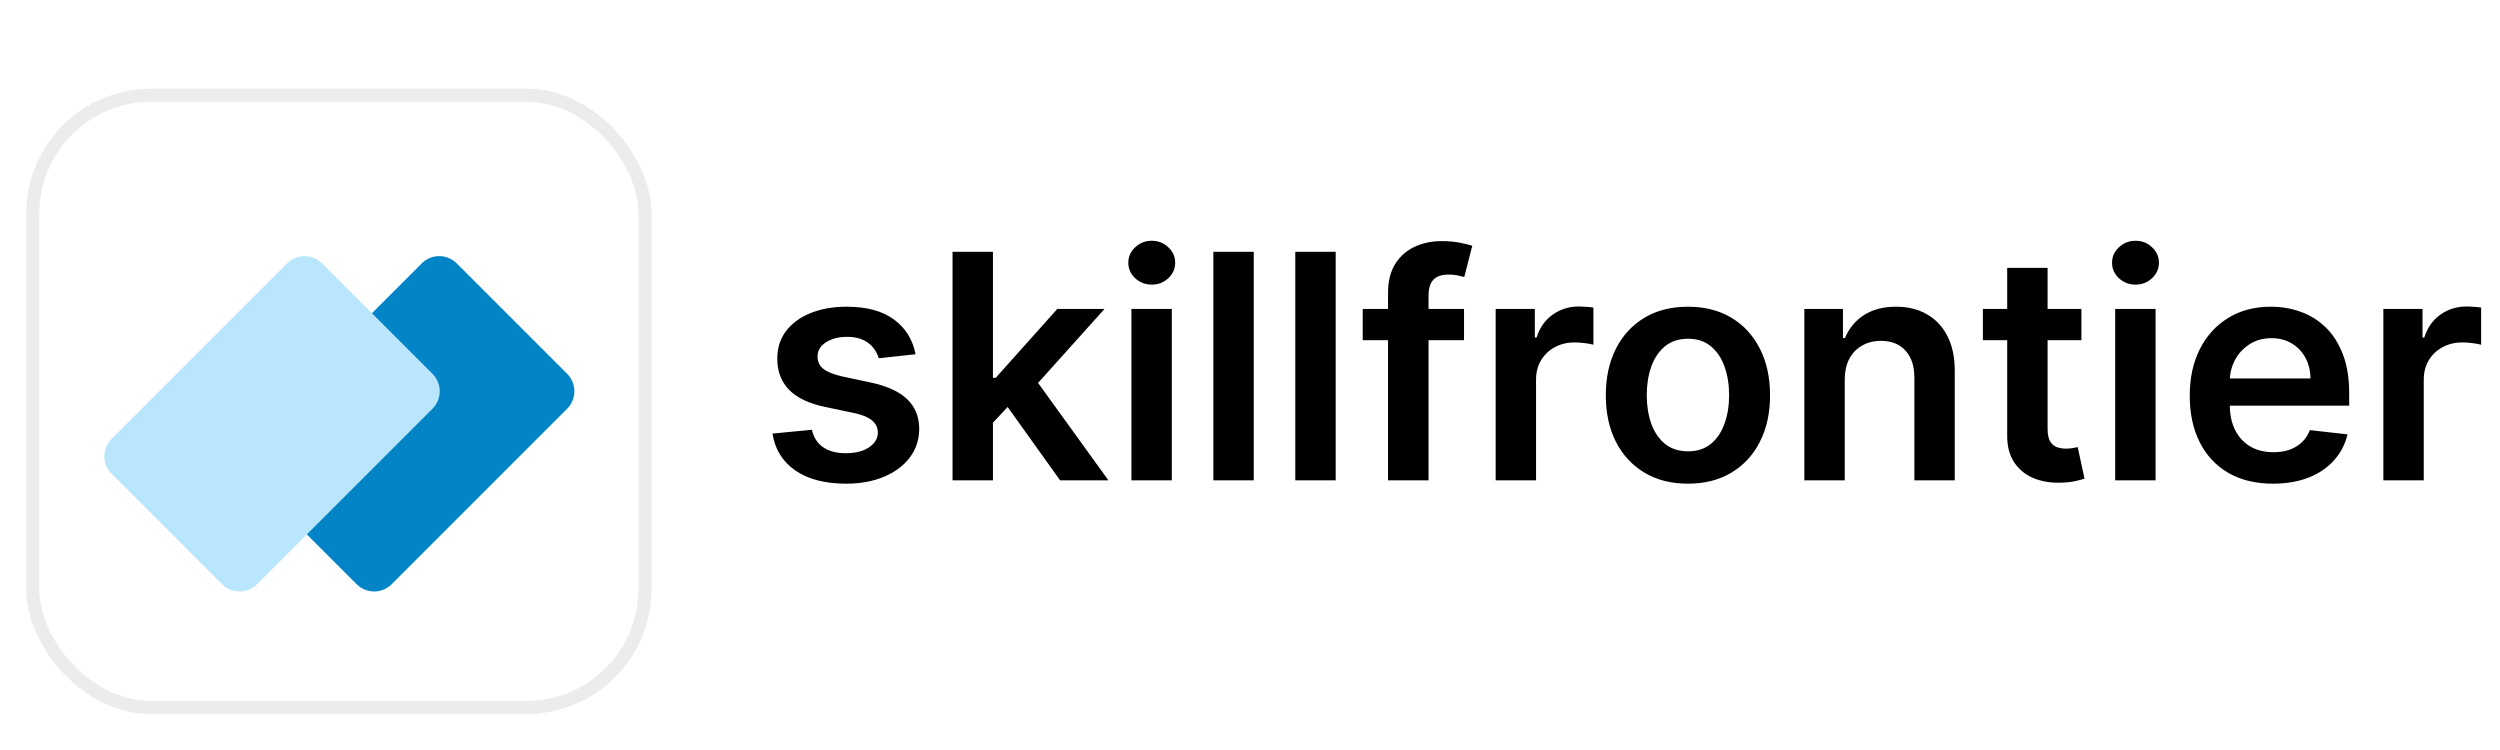 <svg width="200" height="60" viewBox="0 0 200 60" fill="none" xmlns="http://www.w3.org/2000/svg">
<g clip-path="url(#clip0_1940_916)">
<path d="M73.244 28.339L70.298 28.661C70.215 28.363 70.069 28.084 69.861 27.822C69.659 27.56 69.385 27.349 69.04 27.188C68.695 27.027 68.272 26.947 67.772 26.947C67.1 26.947 66.534 27.093 66.076 27.384C65.624 27.676 65.401 28.054 65.407 28.518C65.401 28.917 65.546 29.241 65.844 29.491C66.148 29.741 66.647 29.946 67.344 30.107L69.682 30.607C70.98 30.886 71.944 31.33 72.575 31.937C73.211 32.544 73.533 33.338 73.539 34.32C73.533 35.183 73.28 35.945 72.78 36.605C72.286 37.26 71.599 37.772 70.718 38.141C69.837 38.51 68.826 38.694 67.683 38.694C66.005 38.694 64.654 38.343 63.63 37.641C62.607 36.933 61.997 35.948 61.8 34.686L64.951 34.383C65.094 35.002 65.398 35.469 65.862 35.784C66.326 36.099 66.93 36.257 67.674 36.257C68.442 36.257 69.058 36.099 69.522 35.784C69.992 35.469 70.227 35.079 70.227 34.615C70.227 34.222 70.075 33.898 69.772 33.642C69.474 33.386 69.01 33.189 68.379 33.053L66.04 32.562C64.725 32.288 63.752 31.827 63.121 31.178C62.491 30.523 62.178 29.696 62.184 28.697C62.178 27.851 62.407 27.119 62.872 26.501C63.342 25.876 63.993 25.394 64.826 25.055C65.665 24.709 66.633 24.537 67.728 24.537C69.334 24.537 70.599 24.879 71.521 25.563C72.45 26.248 73.024 27.173 73.244 28.339ZM79.149 34.124L79.14 30.223H79.658L84.585 24.715H88.361L82.3 31.464H81.63L79.149 34.124ZM76.203 38.426V20.145H79.435V38.426H76.203ZM84.808 38.426L80.345 32.187L82.523 29.91L88.673 38.426H84.808ZM90.514 38.426V24.715H93.746V38.426H90.514ZM92.139 22.769C91.627 22.769 91.187 22.6 90.818 22.261C90.449 21.915 90.265 21.502 90.265 21.02C90.265 20.532 90.449 20.118 90.818 19.779C91.187 19.434 91.627 19.261 92.139 19.261C92.657 19.261 93.097 19.434 93.46 19.779C93.829 20.118 94.014 20.532 94.014 21.02C94.014 21.502 93.829 21.915 93.46 22.261C93.097 22.6 92.657 22.769 92.139 22.769ZM100.3 20.145V38.426H97.069V20.145H100.3ZM106.854 20.145V38.426H103.623V20.145H106.854ZM117.122 24.715V27.215H109.017V24.715H117.122ZM111.043 38.426V23.421C111.043 22.498 111.233 21.731 111.614 21.118C112.001 20.505 112.519 20.047 113.168 19.743C113.816 19.44 114.536 19.288 115.328 19.288C115.887 19.288 116.384 19.333 116.818 19.422C117.253 19.511 117.574 19.591 117.783 19.663L117.14 22.162C117.003 22.121 116.83 22.079 116.622 22.037C116.414 21.99 116.182 21.966 115.926 21.966C115.325 21.966 114.899 22.112 114.649 22.403C114.405 22.689 114.283 23.1 114.283 23.635V38.426H111.043ZM119.653 38.426V24.715H122.786V27H122.929C123.179 26.209 123.607 25.599 124.214 25.171C124.827 24.736 125.526 24.519 126.312 24.519C126.49 24.519 126.69 24.528 126.91 24.546C127.136 24.558 127.323 24.578 127.472 24.608V27.581C127.335 27.533 127.118 27.491 126.821 27.456C126.529 27.414 126.246 27.393 125.973 27.393C125.383 27.393 124.854 27.521 124.384 27.777C123.919 28.027 123.553 28.375 123.286 28.821C123.018 29.268 122.884 29.782 122.884 30.366V38.426H119.653ZM135.035 38.694C133.696 38.694 132.536 38.4 131.554 37.81C130.572 37.221 129.81 36.397 129.269 35.338C128.733 34.279 128.465 33.041 128.465 31.624C128.465 30.208 128.733 28.967 129.269 27.902C129.81 26.837 130.572 26.01 131.554 25.421C132.536 24.831 133.696 24.537 135.035 24.537C136.374 24.537 137.534 24.831 138.516 25.421C139.498 26.01 140.257 26.837 140.793 27.902C141.334 28.967 141.605 30.208 141.605 31.624C141.605 33.041 141.334 34.279 140.793 35.338C140.257 36.397 139.498 37.221 138.516 37.81C137.534 38.4 136.374 38.694 135.035 38.694ZM135.053 36.105C135.779 36.105 136.386 35.906 136.874 35.507C137.362 35.103 137.725 34.561 137.963 33.883C138.207 33.204 138.329 32.449 138.329 31.615C138.329 30.776 138.207 30.018 137.963 29.339C137.725 28.655 137.362 28.11 136.874 27.706C136.386 27.301 135.779 27.099 135.053 27.099C134.309 27.099 133.69 27.301 133.196 27.706C132.708 28.11 132.342 28.655 132.098 29.339C131.86 30.018 131.741 30.776 131.741 31.615C131.741 32.449 131.86 33.204 132.098 33.883C132.342 34.561 132.708 35.103 133.196 35.507C133.69 35.906 134.309 36.105 135.053 36.105ZM147.579 30.392V38.426H144.348V24.715H147.436V27.045H147.597C147.912 26.277 148.415 25.667 149.105 25.215C149.802 24.763 150.662 24.537 151.685 24.537C152.631 24.537 153.456 24.739 154.158 25.144C154.866 25.548 155.413 26.135 155.8 26.902C156.193 27.67 156.386 28.601 156.38 29.696V38.426H153.149V30.196C153.149 29.28 152.911 28.563 152.435 28.045C151.965 27.527 151.313 27.268 150.48 27.268C149.915 27.268 149.412 27.393 148.971 27.643C148.537 27.887 148.195 28.241 147.945 28.705C147.701 29.17 147.579 29.732 147.579 30.392ZM166.512 24.715V27.215H158.63V24.715H166.512ZM160.576 21.43H163.807V34.302C163.807 34.737 163.873 35.07 164.004 35.302C164.14 35.528 164.319 35.683 164.539 35.766C164.759 35.849 165.003 35.891 165.271 35.891C165.473 35.891 165.658 35.876 165.825 35.846C165.997 35.817 166.128 35.79 166.217 35.766L166.762 38.292C166.589 38.352 166.342 38.417 166.021 38.489C165.706 38.56 165.319 38.602 164.861 38.614C164.051 38.638 163.322 38.516 162.674 38.248C162.025 37.974 161.51 37.551 161.129 36.98C160.754 36.409 160.57 35.695 160.576 34.838V21.43ZM169.214 38.426V24.715H172.446V38.426H169.214ZM170.839 22.769C170.327 22.769 169.887 22.6 169.518 22.261C169.149 21.915 168.964 21.502 168.964 21.02C168.964 20.532 169.149 20.118 169.518 19.779C169.887 19.434 170.327 19.261 170.839 19.261C171.357 19.261 171.797 19.434 172.16 19.779C172.529 20.118 172.714 20.532 172.714 21.02C172.714 21.502 172.529 21.915 172.16 22.261C171.797 22.6 171.357 22.769 170.839 22.769ZM181.839 38.694C180.464 38.694 179.277 38.408 178.277 37.837C177.283 37.26 176.518 36.445 175.983 35.391C175.447 34.332 175.18 33.085 175.18 31.651C175.18 30.241 175.447 29.003 175.983 27.938C176.524 26.866 177.28 26.033 178.25 25.438C179.22 24.837 180.36 24.537 181.669 24.537C182.514 24.537 183.311 24.674 184.061 24.947C184.817 25.215 185.484 25.632 186.061 26.197C186.644 26.762 187.102 27.483 187.435 28.357C187.769 29.226 187.935 30.262 187.935 31.464V32.455H176.697V30.276H184.838C184.832 29.657 184.698 29.107 184.436 28.625C184.174 28.137 183.808 27.753 183.338 27.474C182.874 27.194 182.333 27.054 181.714 27.054C181.053 27.054 180.473 27.215 179.973 27.536C179.473 27.851 179.083 28.268 178.804 28.786C178.53 29.297 178.39 29.86 178.384 30.473V32.374C178.384 33.172 178.53 33.856 178.821 34.427C179.113 34.993 179.521 35.427 180.044 35.73C180.568 36.028 181.181 36.177 181.883 36.177C182.353 36.177 182.779 36.111 183.16 35.98C183.541 35.844 183.871 35.644 184.151 35.382C184.43 35.12 184.642 34.796 184.784 34.409L187.801 34.749C187.611 35.546 187.248 36.242 186.712 36.837C186.183 37.426 185.504 37.885 184.677 38.212C183.85 38.533 182.904 38.694 181.839 38.694ZM190.669 38.426V24.715H193.802V27H193.945C194.195 26.209 194.624 25.599 195.231 25.171C195.843 24.736 196.543 24.519 197.328 24.519C197.507 24.519 197.706 24.528 197.926 24.546C198.152 24.558 198.34 24.578 198.489 24.608V27.581C198.352 27.533 198.135 27.491 197.837 27.456C197.545 27.414 197.263 27.393 196.989 27.393C196.4 27.393 195.87 27.521 195.4 27.777C194.936 28.027 194.57 28.375 194.302 28.821C194.034 29.268 193.9 29.782 193.9 30.366V38.426H190.669Z" fill="black"/>
<g filter="url(#filter0_d_1940_916)">
<rect y="5" width="50.029" height="50.029" rx="10.006" fill="white"/>
<rect x="0.524" y="5.524" width="48.982" height="48.982" rx="9.482" stroke="#ECECEC" stroke-width="1.047"/>
<g filter="url(#filter1_d_1940_916)">
<path d="M43.276 26.086C44.048 26.859 44.048 28.112 43.276 28.884L29.238 42.922C28.465 43.695 27.212 43.695 26.44 42.922L17.606 34.088C16.833 33.316 16.833 32.063 17.606 31.29L31.644 17.253C32.416 16.48 33.669 16.48 34.442 17.253L43.276 26.086Z" fill="#0284C7"/>
<path d="M32.503 26.086C33.276 26.859 33.276 28.111 32.503 28.884L18.465 42.922C17.693 43.695 16.44 43.695 15.667 42.922L6.833 34.088C6.061 33.315 6.061 32.063 6.833 31.29L20.871 17.252C21.644 16.48 22.896 16.48 23.669 17.252L32.503 26.086Z" fill="#BAE6FD"/>
</g>
</g>
</g>
<defs>
<filter id="filter0_d_1940_916" x="-13.72" y="-8.721" width="81.66" height="81.66" filterUnits="userSpaceOnUse" color-interpolation-filters="sRGB">
<feFlood flood-opacity="0" result="BackgroundImageFix"/>
<feColorMatrix in="SourceAlpha" type="matrix" values="0 0 0 0 0 0 0 0 0 0 0 0 0 0 0 0 0 0 127 0" result="hardAlpha"/>
<feOffset dx="2.095" dy="2.095"/>
<feGaussianBlur stdDeviation="7.908"/>
<feComposite in2="hardAlpha" operator="out"/>
<feColorMatrix type="matrix" values="0 0 0 0 0.881 0 0 0 0 0.881 0 0 0 0 0.881 0 0 0 0.2 0"/>
<feBlend mode="normal" in2="BackgroundImageFix" result="effect1_dropShadow_1940_916"/>
<feBlend mode="normal" in="SourceGraphic" in2="effect1_dropShadow_1940_916" result="shape"/>
</filter>
<filter id="filter1_d_1940_916" x="2.124" y="14.264" width="45.862" height="35.089" filterUnits="userSpaceOnUse" color-interpolation-filters="sRGB">
<feFlood flood-opacity="0" result="BackgroundImageFix"/>
<feColorMatrix in="SourceAlpha" type="matrix" values="0 0 0 0 0 0 0 0 0 0 0 0 0 0 0 0 0 0 127 0" result="hardAlpha"/>
<feOffset dy="1.721"/>
<feGaussianBlur stdDeviation="2.065"/>
<feComposite in2="hardAlpha" operator="out"/>
<feColorMatrix type="matrix" values="0 0 0 0 0.729 0 0 0 0 0.902 0 0 0 0 0.992 0 0 0 0.9 0"/>
<feBlend mode="normal" in2="BackgroundImageFix" result="effect1_dropShadow_1940_916"/>
<feBlend mode="normal" in="SourceGraphic" in2="effect1_dropShadow_1940_916" result="shape"/>
</filter>
<clipPath id="clip0_1940_916">
<rect width="200" height="60" fill="white"/>
</clipPath>
</defs>
</svg>
